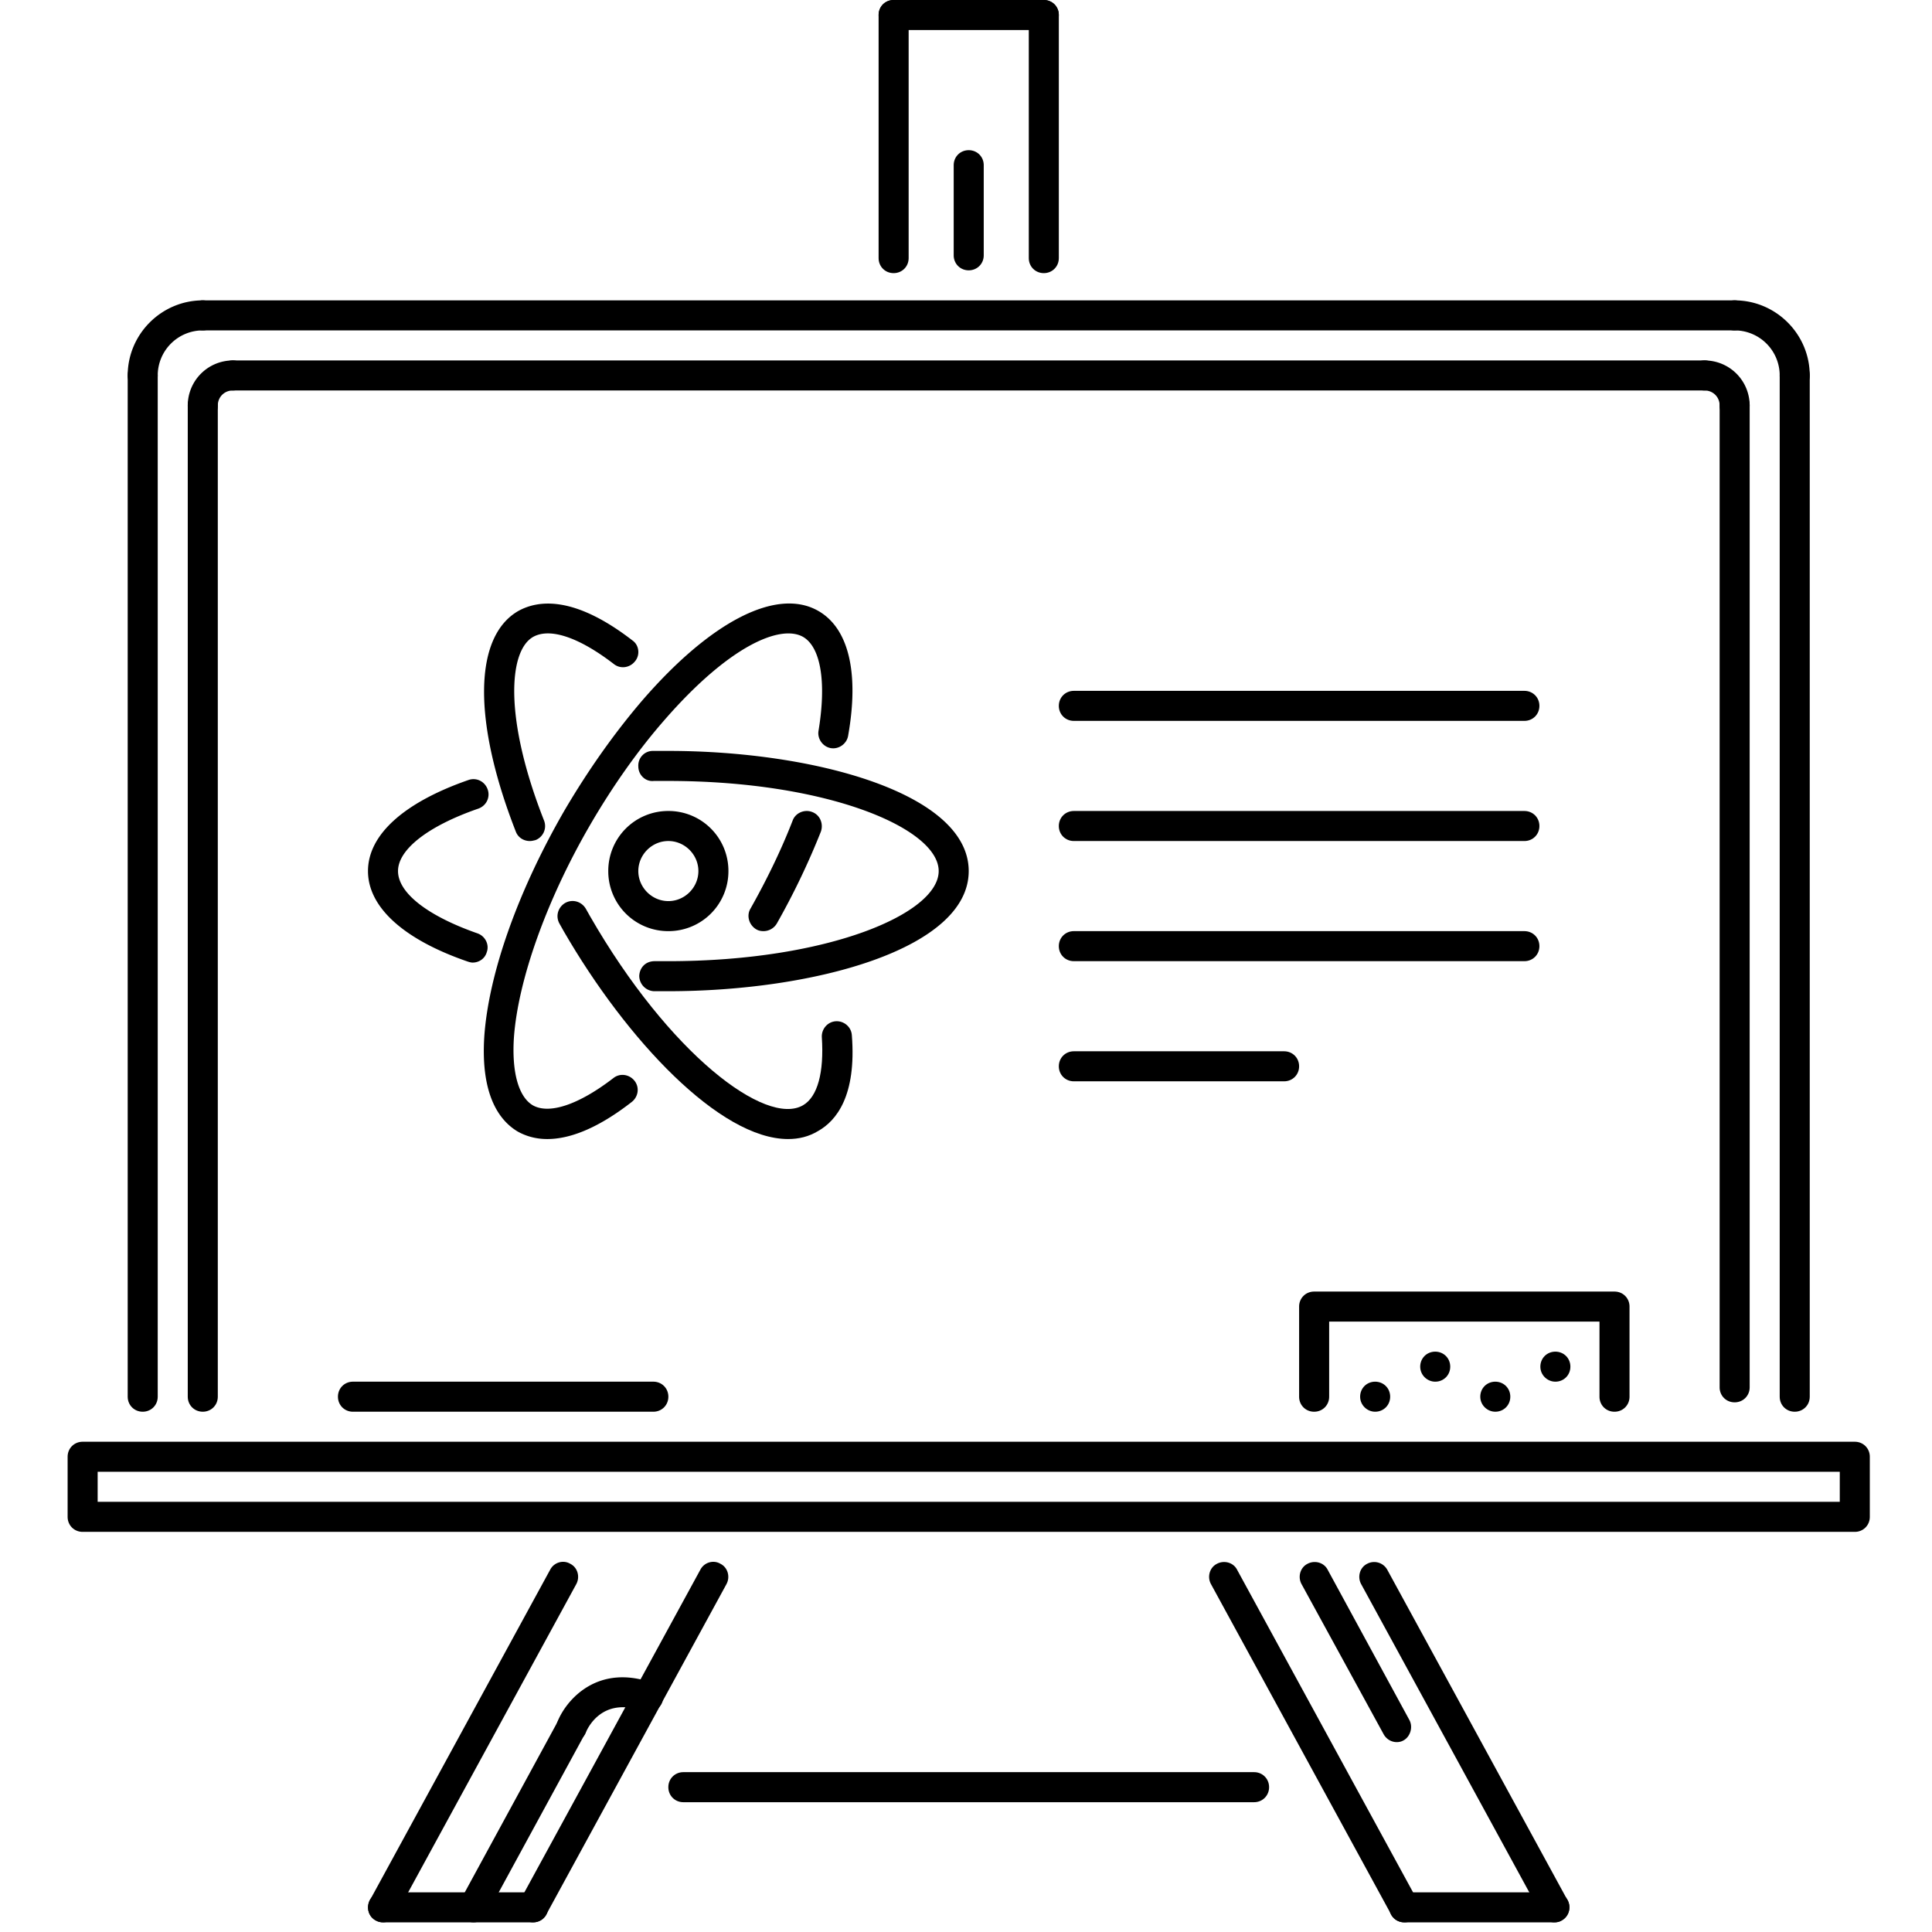 <svg width="200" height="200" fill="none" xmlns="http://www.w3.org/2000/svg"><path d="M161.011 139.922c-.874 0-1.554.68-1.554 1.555 0 .874.728 1.554 1.554 1.554.875 0 1.555-.68 1.555-1.554 0-.875-.68-1.555-1.555-1.555zM148.574 139.922c-.875 0-1.555.68-1.555 1.555 0 .874.729 1.554 1.555 1.554.874 0 1.554-.68 1.554-1.554 0-.875-.68-1.555-1.554-1.555zM154.792 143.031c-.874 0-1.554.68-1.554 1.555 0 .874.729 1.555 1.554 1.555.875 0 1.555-.681 1.555-1.555 0-.875-.68-1.555-1.555-1.555zM142.355 143.031c-.875 0-1.555.68-1.555 1.555 0 .874.729 1.555 1.555 1.555.874 0 1.555-.681 1.555-1.555 0-.875-.681-1.555-1.555-1.555zM185.789 37.313c-.874 0-1.555.68-1.555 1.554v105.719c0 .874.681 1.555 1.555 1.555.875 0 1.555-.681 1.555-1.555V38.867c0-.874-.68-1.554-1.555-1.554zM14.773 37.313c-.874 0-1.554.68-1.554 1.554v105.719c0 .874.68 1.555 1.554 1.555.875 0 1.555-.681 1.555-1.555V38.867c0-.874-.68-1.554-1.555-1.554zM92.508 0c-.875 0-1.555.68-1.555 1.555V26.72c0 .875.68 1.555 1.555 1.555.874 0 1.555-.68 1.555-1.555V1.555C94.063.68 93.382 0 92.507 0zM108.055 0c-.875 0-1.555.68-1.555 1.555V26.72c0 .875.68 1.555 1.555 1.555.874 0 1.554-.68 1.554-1.555V1.555c0-.875-.68-1.555-1.554-1.555z" fill="#000"/><path d="M108.055 0H92.508c-.875 0-1.555.68-1.555 1.555 0 .874.68 1.554 1.555 1.554h15.547c.874 0 1.554-.68 1.554-1.554 0-.875-.68-1.555-1.554-1.555zM55.195 195.891H39.648c-.874 0-1.554.68-1.554 1.554 0 .875.68 1.555 1.554 1.555h15.547c.875 0 1.555-.68 1.555-1.555 0-.874-.68-1.554-1.555-1.554z" fill="#000"/><path d="M59.033 161.882c-.728-.437-1.7-.146-2.089.631l-18.656 34.204c-.389.777-.146 1.7.632 2.089.242.145.486.194.728.194.535 0 1.07-.292 1.36-.826l18.657-34.203c.389-.729.146-1.701-.632-2.089zM59.908 177.429c-.729-.389-1.7-.146-2.09.631l-10.153 18.657c-.389.777-.146 1.7.631 2.089.243.145.486.194.73.194.533 0 1.068-.292 1.36-.826l10.153-18.656c.39-.729.098-1.701-.631-2.089zM74.58 161.882c-.728-.437-1.7-.146-2.089.631l-18.656 34.204c-.389.777-.146 1.7.632 2.089.242.145.485.194.728.194.535 0 1.07-.292 1.36-.826l18.657-34.203c.388-.729.146-1.701-.632-2.089zM160.914 195.891h-15.547c-.874 0-1.554.68-1.554 1.554 0 .875.68 1.555 1.554 1.555h15.547c.875 0 1.555-.68 1.555-1.555 0-.874-.68-1.554-1.555-1.554z" fill="#000"/><path d="M162.274 196.717l-18.656-34.204a1.547 1.547 0 00-2.089-.631c-.777.389-1.02 1.36-.632 2.089l18.657 34.203c.291.534.826.826 1.36.826.243 0 .534-.049.729-.194.777-.438 1.02-1.361.631-2.089zM146.728 196.717l-18.657-34.204c-.388-.777-1.36-1.02-2.089-.631-.777.389-1.02 1.36-.631 2.089l18.656 34.203c.291.534.826.826 1.36.826.243 0 .535-.049.729-.194a1.549 1.549 0 00.632-2.089zM145.902 178.06l-8.454-15.547c-.389-.777-1.36-1.02-2.089-.631-.777.389-1.02 1.36-.632 2.089l8.502 15.547c.292.534.826.826 1.361.826.243 0 .486-.049.729-.195.68-.388.971-1.36.583-2.089zM129.82 183.453H70.742c-.874 0-1.555.68-1.555 1.555 0 .874.68 1.555 1.555 1.555h59.078c.875 0 1.555-.681 1.555-1.555 0-.875-.68-1.555-1.555-1.555zM192.008 149.25H8.555c-.875 0-1.555.68-1.555 1.555v6.218c0 .875.68 1.555 1.555 1.555h183.453c.874 0 1.554-.68 1.554-1.555v-6.218c0-.875-.68-1.555-1.554-1.555zm-1.555 6.219H10.109v-3.11h180.344v3.11zM20.992 31.094c-4.275 0-7.773 3.498-7.773 7.773 0 .875.68 1.555 1.554 1.555.875 0 1.555-.68 1.555-1.555a4.665 4.665 0 014.664-4.664c.875 0 1.555-.68 1.555-1.555 0-.874-.68-1.554-1.555-1.554zM179.57 31.094c-.874 0-1.554.68-1.554 1.554 0 .875.68 1.555 1.554 1.555a4.665 4.665 0 014.664 4.664c0 .875.681 1.555 1.555 1.555.875 0 1.555-.68 1.555-1.555 0-4.275-3.498-7.773-7.774-7.773z" fill="#000"/><path d="M179.57 31.094H20.992c-.874 0-1.555.68-1.555 1.554 0 .875.68 1.555 1.555 1.555H179.57c.875 0 1.555-.68 1.555-1.555 0-.874-.68-1.554-1.555-1.554zM20.992 40.422c-.874 0-1.555.68-1.555 1.555v102.609c0 .874.68 1.555 1.555 1.555.875 0 1.555-.681 1.555-1.555V41.976c0-.874-.68-1.554-1.555-1.554z" fill="#000"/><path d="M24.102 37.313a4.665 4.665 0 00-4.665 4.664c0 .874.68 1.554 1.555 1.554.875 0 1.555-.68 1.555-1.554 0-.875.68-1.555 1.555-1.555.874 0 1.554-.68 1.554-1.555 0-.874-.68-1.554-1.554-1.554zM176.461 37.313c-.875 0-1.555.68-1.555 1.554 0 .875.68 1.555 1.555 1.555.874 0 1.555.68 1.555 1.555 0 .874.68 1.554 1.554 1.554.875 0 1.555-.68 1.555-1.554a4.665 4.665 0 00-4.664-4.664z" fill="#000"/><path d="M176.461 37.313H24.101c-.874 0-1.554.68-1.554 1.554 0 .875.68 1.555 1.555 1.555H176.46c.874 0 1.555-.68 1.555-1.555 0-.874-.681-1.554-1.555-1.554zM179.57 40.422c-.874 0-1.554.68-1.554 1.555v101.637c0 .875.68 1.555 1.554 1.555.875 0 1.555-.68 1.555-1.555V41.977c0-.875-.68-1.555-1.555-1.555zM167.133 133.703h-31.094c-.874 0-1.555.68-1.555 1.555v9.328c0 .874.681 1.555 1.555 1.555.875 0 1.555-.681 1.555-1.555v-7.773h27.984v7.773c0 .874.68 1.555 1.555 1.555.874 0 1.554-.681 1.554-1.555v-9.328c0-.875-.68-1.555-1.554-1.555zM67.633 143.031H36.539c-.874 0-1.555.68-1.555 1.555 0 .874.68 1.555 1.555 1.555h31.094c.874 0 1.555-.681 1.555-1.555 0-.875-.68-1.555-1.555-1.555zM100.281 15.547c-.874 0-1.554.68-1.554 1.555v9.328c0 .874.68 1.554 1.554 1.554.875 0 1.555-.68 1.555-1.554v-9.328c0-.875-.68-1.555-1.555-1.555zM67.584 174.222c-5.684-2.04-8.94 1.701-9.862 3.984-.34.777.048 1.701.874 2.041.195.097.389.097.583.097.632 0 1.215-.389 1.458-.972.145-.389 1.652-3.789 5.927-2.235.826.292 1.7-.146 1.992-.923.243-.826-.146-1.7-.972-1.992zM69.188 83.953a6.2 6.2 0 00-6.22 6.219 6.2 6.2 0 006.22 6.219 6.2 6.2 0 006.218-6.22 6.2 6.2 0 00-6.219-6.218zm0 9.328c-1.7 0-3.11-1.409-3.11-3.11 0-1.7 1.41-3.109 3.11-3.109s3.109 1.41 3.109 3.11-1.41 3.11-3.11 3.11z" fill="#000"/><path d="M69.188 77.734h-1.604c-.874 0-1.555.73-1.506 1.604 0 .874.729 1.603 1.603 1.506h1.507c16.47 0 27.984 4.907 27.984 9.328 0 4.421-11.514 9.328-27.984 9.328h-1.41c-.971 0-1.554.68-1.603 1.506a1.6 1.6 0 001.506 1.603h1.507c15.06 0 31.093-4.372 31.093-12.437S84.249 77.734 69.187 77.734zM49.462 96.633c-5.15-1.797-8.259-4.178-8.259-6.461 0-2.235 3.11-4.664 8.308-6.462.826-.291 1.263-1.166.972-1.992-.292-.826-1.166-1.263-1.992-.971-6.705 2.332-10.397 5.684-10.397 9.425 0 3.74 3.692 7.093 10.348 9.377.146.048.34.097.486.097.632 0 1.263-.389 1.458-1.07.291-.776-.146-1.651-.924-1.942z" fill="#000"/><path d="M84.054 84.05c-.777-.291-1.7.097-1.992.875-1.166 3.012-2.672 6.121-4.372 9.134-.438.728-.146 1.7.583 2.137.243.146.486.195.777.195a1.61 1.61 0 001.36-.778 77.227 77.227 0 004.567-9.522c.292-.826-.097-1.75-.923-2.04z" fill="#000"/><path d="M84.734 63.256c-4.275-2.477-11.125 1.02-18.267 9.28-2.867 3.352-5.587 7.19-8.065 11.417-4.761 8.26-7.774 16.713-8.26 23.223-.437 6.316 1.652 8.891 3.45 9.96.777.437 1.798.777 3.06.777 2.139 0 5.005-.923 8.746-3.838.68-.534.826-1.506.291-2.186-.534-.68-1.506-.826-2.186-.292-3.595 2.77-6.656 3.79-8.356 2.818-1.458-.874-2.187-3.401-1.944-7.044.438-5.928 3.353-14.138 7.822-21.863 2.332-4.033 5.005-7.822 7.725-10.932 6.753-7.773 12.049-9.96 14.381-8.647 1.846 1.068 2.43 4.712 1.603 9.716-.145.826.438 1.652 1.264 1.798.825.146 1.651-.437 1.797-1.263 1.166-6.56.049-11.126-3.06-12.924zM65.495 66.317c-6.024-4.664-9.765-4.227-11.854-3.06-4.616 2.672-4.713 11.417-.243 22.834.243.631.826.972 1.457.972.195 0 .389-.05.583-.098a1.56 1.56 0 00.875-2.04c-4.13-10.494-3.693-17.539-1.118-18.996 1.75-.972 4.761.048 8.357 2.817.68.535 1.652.389 2.186-.291.534-.632.437-1.652-.243-2.138z" fill="#000"/><path d="M88.184 107.176c-.049-.874-.826-1.506-1.652-1.457-.874.048-1.506.826-1.457 1.652.242 3.643-.438 6.17-1.944 7.044-3.838 2.235-13.846-5.295-22.057-19.58l-.437-.776c-.438-.73-1.36-1.02-2.138-.583-.729.437-1.02 1.36-.583 2.137l.437.778c6.51 11.271 16.179 21.522 23.223 21.522 1.118 0 2.138-.243 3.11-.826 1.895-1.068 3.984-3.643 3.498-9.911zM157.805 71.516h-46.641c-.874 0-1.555.68-1.555 1.554 0 .875.681 1.555 1.555 1.555h46.641c.874 0 1.554-.68 1.554-1.555 0-.874-.68-1.554-1.554-1.554zM157.805 83.953h-46.641c-.874 0-1.555.68-1.555 1.555 0 .874.681 1.555 1.555 1.555h46.641c.874 0 1.554-.68 1.554-1.555 0-.875-.68-1.555-1.554-1.555zM157.805 96.39h-46.641c-.874 0-1.555.68-1.555 1.555 0 .875.681 1.555 1.555 1.555h46.641c.874 0 1.554-.68 1.554-1.555 0-.874-.68-1.554-1.554-1.554zM132.93 108.828h-21.766c-.874 0-1.555.68-1.555 1.555 0 .874.681 1.554 1.555 1.554h21.766c.874 0 1.554-.68 1.554-1.554 0-.875-.68-1.555-1.554-1.555z" fill="#000"/></svg>